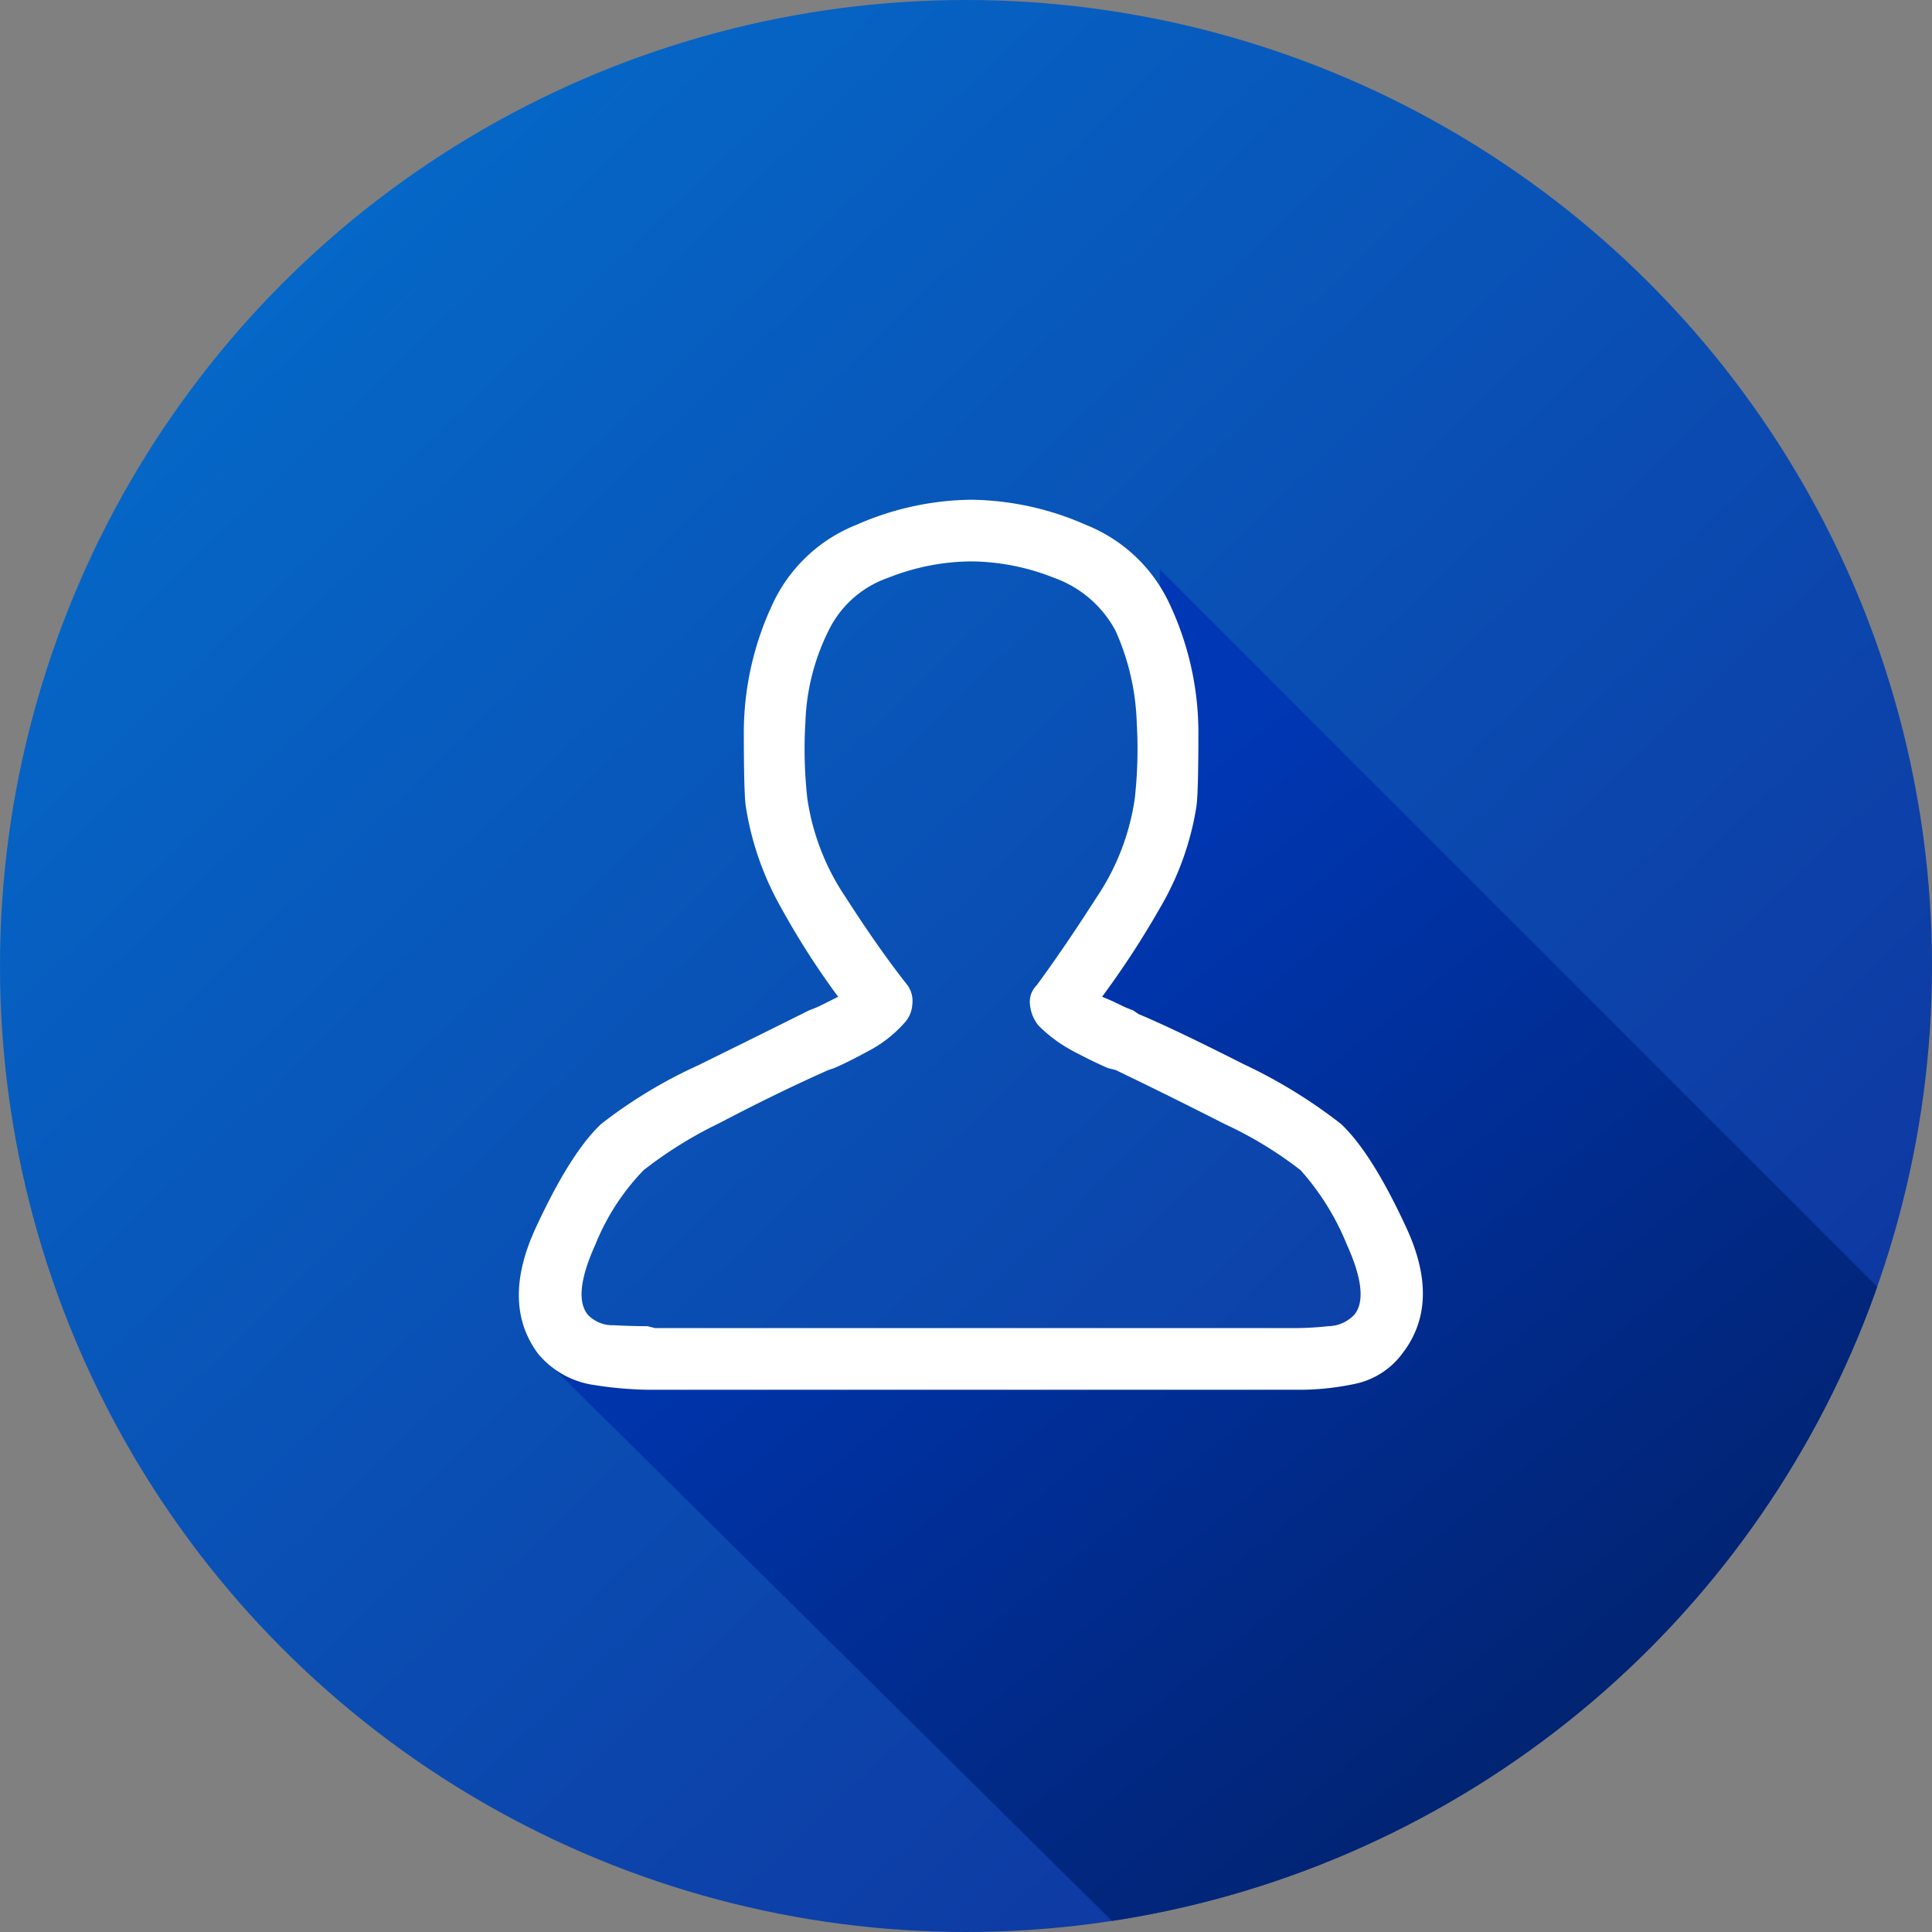 <svg xmlns="http://www.w3.org/2000/svg" xmlns:xlink="http://www.w3.org/1999/xlink" width="190" height="190" viewBox="0 0 190 190">
  <rect x="0" y="0" width="190" height="190" fill="#808080" stroke="none"/>
  <defs>
    <linearGradient id="linear-gradient" x1="0.271" y1="0.062" x2="1.267" y2="1.364" gradientUnits="objectBoundingBox">
      <stop offset="0" stop-color="#ff131a"/>
      <stop offset="1" stop-color="#004d9a"/>
    </linearGradient>
    <linearGradient id="linear-gradient-2" x1="0.842" y1="0.858" x2="0.154" y2="0.144" gradientUnits="objectBoundingBox">
      <stop offset="0" stop-color="#0f36a0"/>
      <stop offset="1" stop-color="#0567c7"/>
    </linearGradient>
    <clipPath id="clip-path">
      <circle id="Ellipse_52" data-name="Ellipse 52" cx="95" cy="95" r="95" transform="translate(222 1029)" fill="url(#linear-gradient)"/>
    </clipPath>
    <linearGradient id="linear-gradient-3" x1="0.25" y1="0.285" x2="0.688" y2="0.829" gradientUnits="objectBoundingBox">
      <stop offset="0" stop-color="#0037b4"/>
      <stop offset="1" stop-color="#012371"/>
    </linearGradient>
  </defs>
  <g id="Group_606" data-name="Group 606" transform="translate(-925 -1029)">
    <circle id="Ellipse_46" data-name="Ellipse 46" cx="95" cy="95" r="95" transform="translate(925 1029)" fill="url(#linear-gradient-2)"/>
    <g id="Mask_Group_1" data-name="Mask Group 1" transform="translate(703)" clip-path="url(#clip-path)">
      <path id="Path_769" data-name="Path 769" d="M-8278.937,1085l82.65,82.651-78.432,59.1-63.91-63.27h79.785V1143.25l-29.252-14.659,9.158-16.45Z" transform="translate(8615)" fill="url(#linear-gradient-3)"/>
    </g>
    <path id="Path_780" data-name="Path 780" d="M81.086-1.326H16.672a37.843,37.843,0,0,1-5.3-.474A8.75,8.75,0,0,1,5.873-4.926q-3.6-4.926-.189-12.314t6.441-10.23a47.653,47.653,0,0,1,9.567-5.778q6.726-3.315,10.136-5.021l.758-.379a10.4,10.4,0,0,0,1.326-.568l1.516-.758a77.231,77.231,0,0,1-5.589-8.715,29.371,29.371,0,0,1-3.5-10.041q-.189-1.326-.189-7.483a29.8,29.8,0,0,1,2.842-12.409,15.306,15.306,0,0,1,8.241-7.768A28.641,28.641,0,0,1,48.5-88.854a28.641,28.641,0,0,1,11.272,2.463,15.306,15.306,0,0,1,8.241,7.768,29.8,29.8,0,0,1,2.842,12.409q0,6.157-.189,7.483a28.321,28.321,0,0,1-3.6,10.041,87.061,87.061,0,0,1-5.684,8.715q.947.379,1.705.758a10.4,10.4,0,0,0,1.326.568l.568.379q3.6,1.516,10.325,4.926a50.143,50.143,0,0,1,9.567,5.873q3.031,2.842,6.441,10.23T90.938-4.926A7.767,7.767,0,0,1,86.2-1.895,26.342,26.342,0,0,1,81.086-1.326ZM17.43-7.389h62.9a31.844,31.844,0,0,0,3.315-.189A3.607,3.607,0,0,0,86.2-8.715q1.516-1.895-.758-6.915A25.139,25.139,0,0,0,80.9-22.924a38.765,38.765,0,0,0-7.483-4.547q-5.589-2.842-10.7-5.3l-.758-.189q-1.326-.568-3.315-1.61a14.3,14.3,0,0,1-3.5-2.558,3.783,3.783,0,0,1-.853-2.084,2.282,2.282,0,0,1,.663-1.895q2.652-3.6,5.873-8.62A23.336,23.336,0,0,0,64.6-59.488a44.093,44.093,0,0,0,.189-7.483,23.783,23.783,0,0,0-2.084-9,11.05,11.05,0,0,0-6.062-5.21,22.518,22.518,0,0,0-8.146-1.61,22.518,22.518,0,0,0-8.146,1.61,10.25,10.25,0,0,0-5.873,5.21,21.794,21.794,0,0,0-2.273,9,44.093,44.093,0,0,0,.189,7.483,23.336,23.336,0,0,0,3.789,9.757q3.221,5.021,6.063,8.62a2.679,2.679,0,0,1,.474,1.895,2.933,2.933,0,0,1-.853,1.895,12.283,12.283,0,0,1-3.41,2.652q-2.084,1.137-3.41,1.705l-.568.189q-5.115,2.273-10.7,5.21a41.176,41.176,0,0,0-7.483,4.642,22.7,22.7,0,0,0-4.736,7.294Q9.283-10.609,10.8-8.715a3.333,3.333,0,0,0,2.558,1.042q1.8.095,3.315.095Z" transform="translate(972 1167)" fill="#fff"/>
  </g>
</svg>
